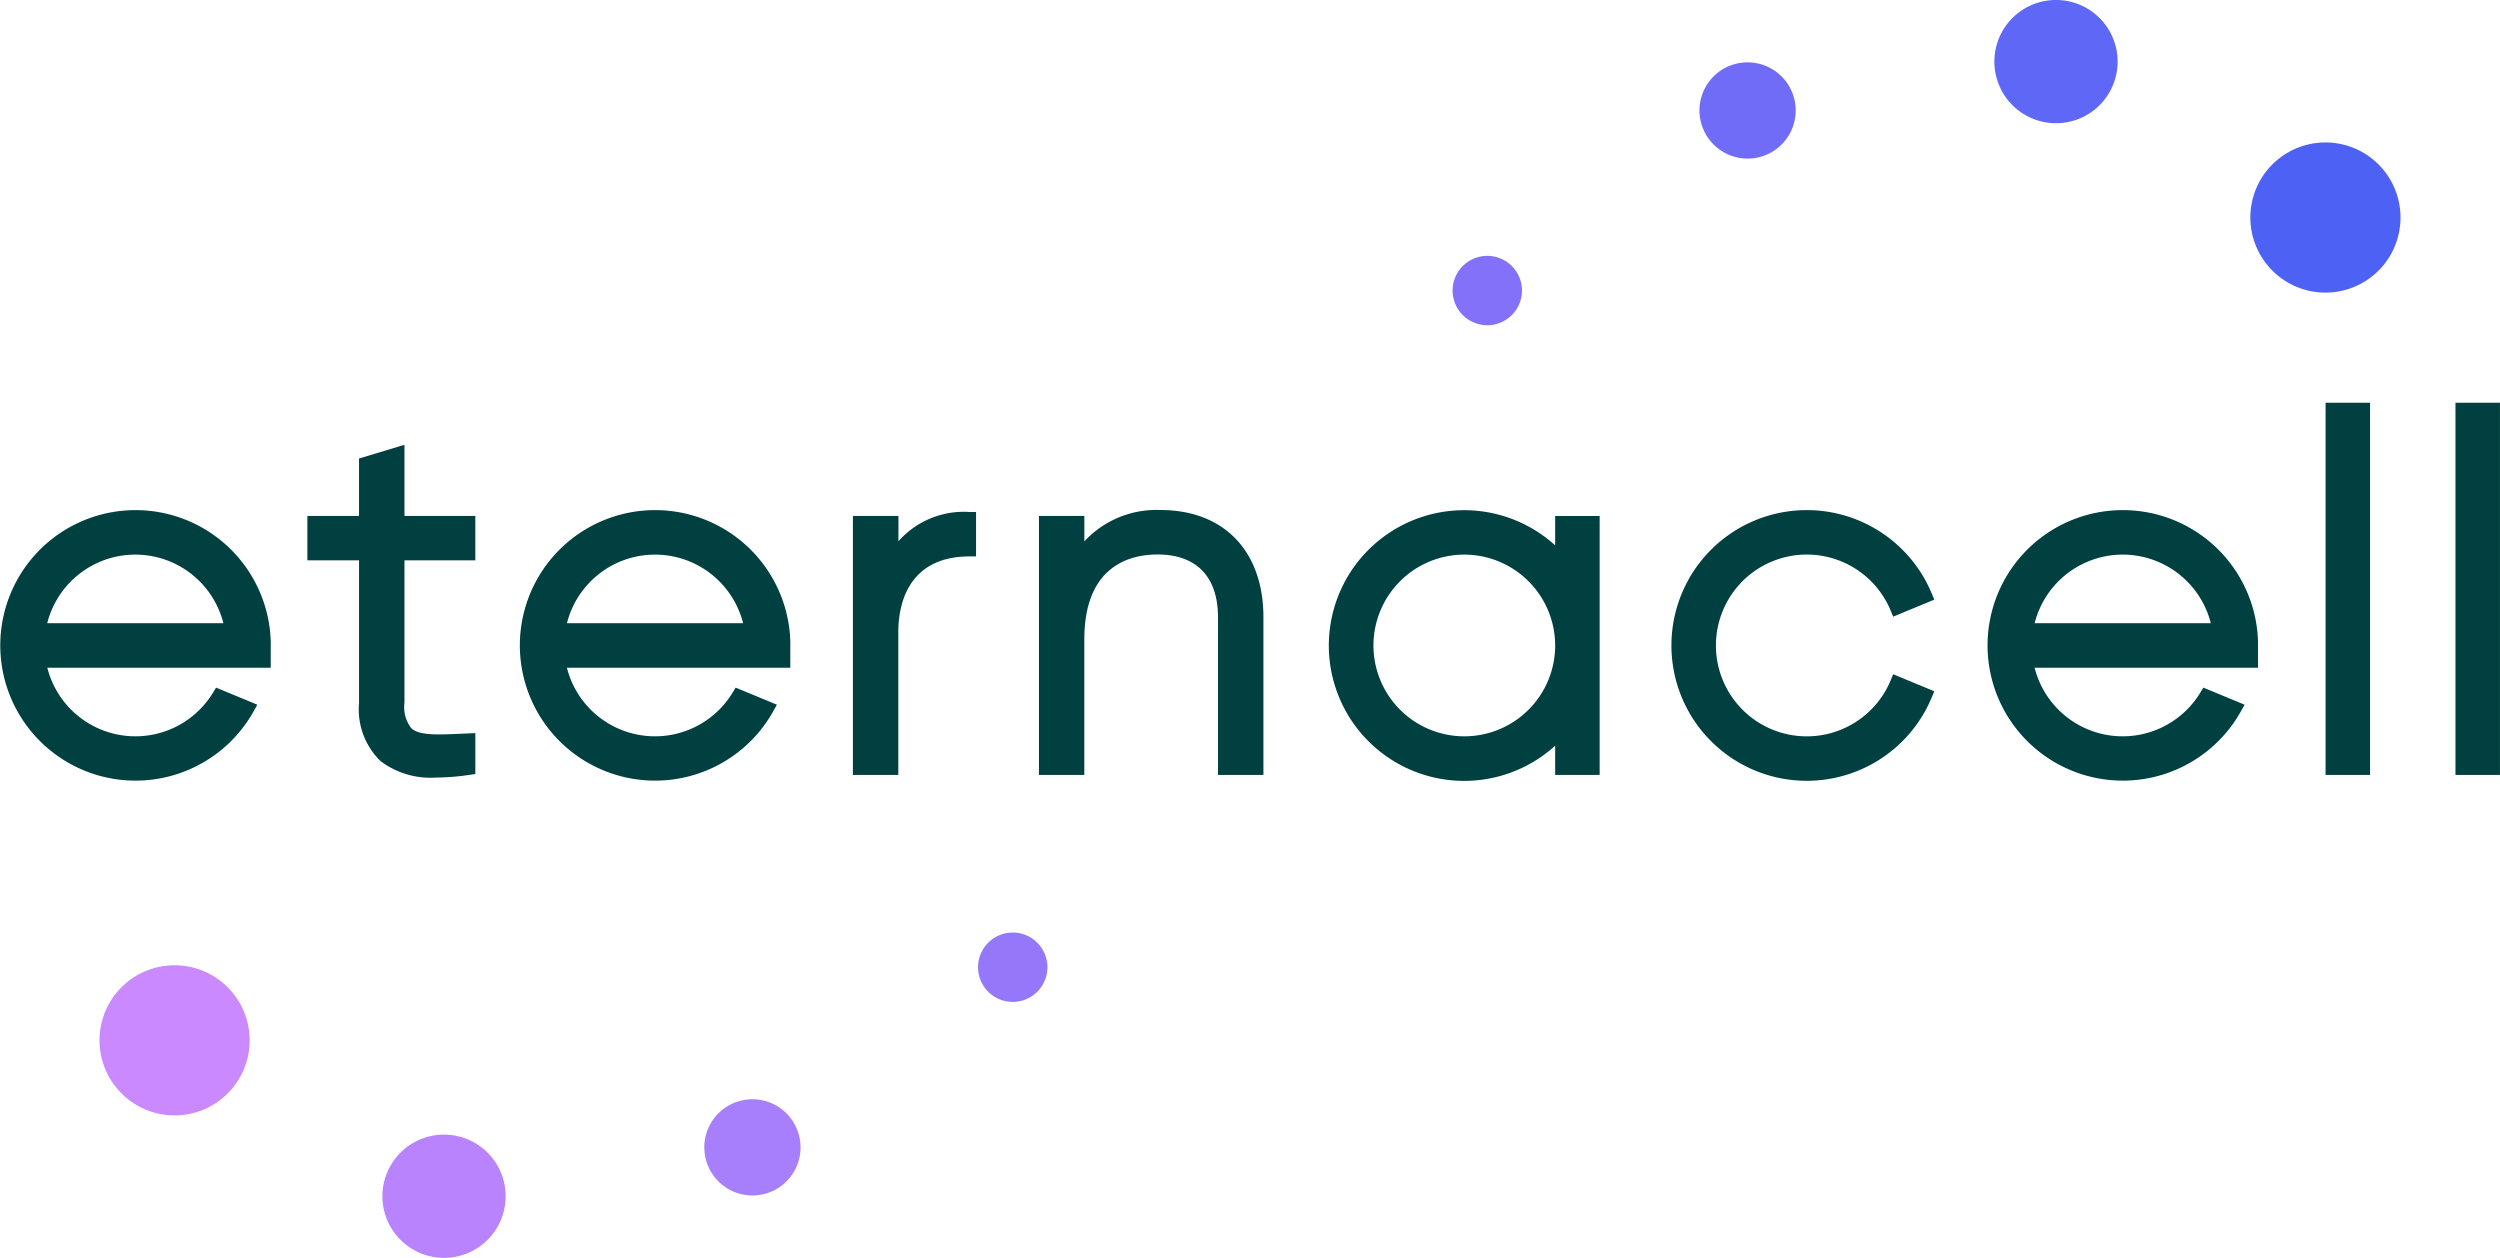 <?xml version="1.0" encoding="UTF-8"?> <svg xmlns="http://www.w3.org/2000/svg" xmlns:xlink="http://www.w3.org/1999/xlink" id="Raggruppa_9041" data-name="Raggruppa 9041" width="145.483" height="73.199" viewBox="0 0 145.483 73.199"><defs><clipPath id="clip-path"><rect id="Rettangolo_3612" data-name="Rettangolo 3612" width="145.483" height="73.199" fill="none"></rect></clipPath></defs><g id="Raggruppa_9041-2" data-name="Raggruppa 9041" clip-path="url(#clip-path)"><path id="Tracciato_6869" data-name="Tracciato 6869" d="M99.856,175.225a5.286,5.286,0,0,0,10.171,2.022l.144-.347,2.392.99-.145.348a7.876,7.876,0,1,1,0-6.028l.145.348-2.392.99-.144-.347a5.286,5.286,0,0,0-10.171,2.023M90.5,167.69h2.589v15.069H90.5v-1.7a7.876,7.876,0,1,1,0-11.66Zm-5.287,2.248a5.287,5.287,0,1,0,5.287,5.287,5.293,5.293,0,0,0-5.287-5.287m-39.223,5.287v1.294h-13a5.286,5.286,0,0,0,9.652,1.436l.168-.277,2.4.994-.206.369a7.871,7.871,0,1,1,.99-3.816m-2.75-1.295a5.287,5.287,0,0,0-10.252,0Zm9.039-4.761v-1.483H49.633v15.072h2.643V174.42c0-1.316.4-4.377,4.148-4.377H56.8v-2.586h-.377a5.079,5.079,0,0,0-4.148,1.712m15.261-1.826a5.71,5.71,0,0,0-4.434,1.825v-1.481H60.46v15.072H63.1v-7.879c0-4.307,2.67-4.95,4.262-4.95,2.269,0,3.518,1.3,3.518,3.661v9.168h2.643V173.59c0-3.853-2.295-6.247-5.99-6.247m67.8,15.415h2.589V161.1h-2.589Zm7.559,0h2.589V161.1h-2.589ZM23.537,163.546l-2.644.8v3.339H17.887v2.586h3.007v8.3a4.2,4.2,0,0,0,1.252,3.383,4.822,4.822,0,0,0,3.249.956,13.351,13.351,0,0,0,1.945-.158l.322-.048v-2.378l-.832.035c-1.419.063-2.444.108-2.9-.326a1.99,1.99,0,0,1-.393-1.464v-8.3h4.124v-2.586H23.537ZM131.4,175.225v1.294h-13a5.286,5.286,0,0,0,9.652,1.436l.168-.277,2.4.994-.206.369a7.871,7.871,0,1,1,.99-3.816m-2.75-1.295a5.287,5.287,0,0,0-10.252,0Zm-112.9,1.295v1.294h-13a5.286,5.286,0,0,0,9.652,1.436l.167-.277,2.4.994-.205.369a7.871,7.871,0,1,1,.99-3.816M13,173.93a5.287,5.287,0,0,0-10.252,0Z" transform="translate(0 -137.663)" fill="#004040"></path><path id="Tracciato_6870" data-name="Tracciato 6870" d="M904.508,65.715a4.369,4.369,0,1,0-4.369-4.369,4.374,4.374,0,0,0,4.369,4.369" transform="translate(-769.184 -48.687)" fill="#4d61f4"></path><path id="Tracciato_6871" data-name="Tracciato 6871" d="M801.333,7.171a3.586,3.586,0,1,0-3.586-3.586,3.59,3.59,0,0,0,3.586,3.586" transform="translate(-681.688)" fill="#5f67f6"></path><path id="Tracciato_6872" data-name="Tracciato 6872" d="M682.573,30.521a2.8,2.8,0,1,0-2.8-2.8,2.806,2.806,0,0,0,2.8,2.8" transform="translate(-580.876 -21.292)" fill="#716cf7"></path><path id="Tracciato_6873" data-name="Tracciato 6873" d="M583.056,106.4a2.019,2.019,0,1,0-2.019-2.019,2.021,2.021,0,0,0,2.019,2.019" transform="translate(-496.506 -87.473)" fill="#8372f9"></path><path id="Tracciato_6874" data-name="Tracciato 6874" d="M44.165,394.836a4.369,4.369,0,1,0-4.37-4.369,4.374,4.374,0,0,0,4.37,4.369" transform="translate(-34.005 -329.926)" fill="#cb89ff"></path><path id="Tracciato_6875" data-name="Tracciato 6875" d="M156.547,461.016a3.586,3.586,0,1,0-3.586-3.586,3.59,3.59,0,0,0,3.586,3.586" transform="translate(-130.708 -387.817)" fill="#b983fd"></path><path id="Tracciato_6876" data-name="Tracciato 6876" d="M284.51,445.3a2.8,2.8,0,1,0-2.8-2.8,2.805,2.805,0,0,0,2.8,2.8" transform="translate(-240.724 -375.731)" fill="#a77efc"></path><path id="Tracciato_6877" data-name="Tracciato 6877" d="M393.231,377.059a2.019,2.019,0,1,0-2.019-2.019,2.021,2.021,0,0,0,2.019,2.019" transform="translate(-334.297 -318.754)" fill="#9578fa"></path></g></svg> 